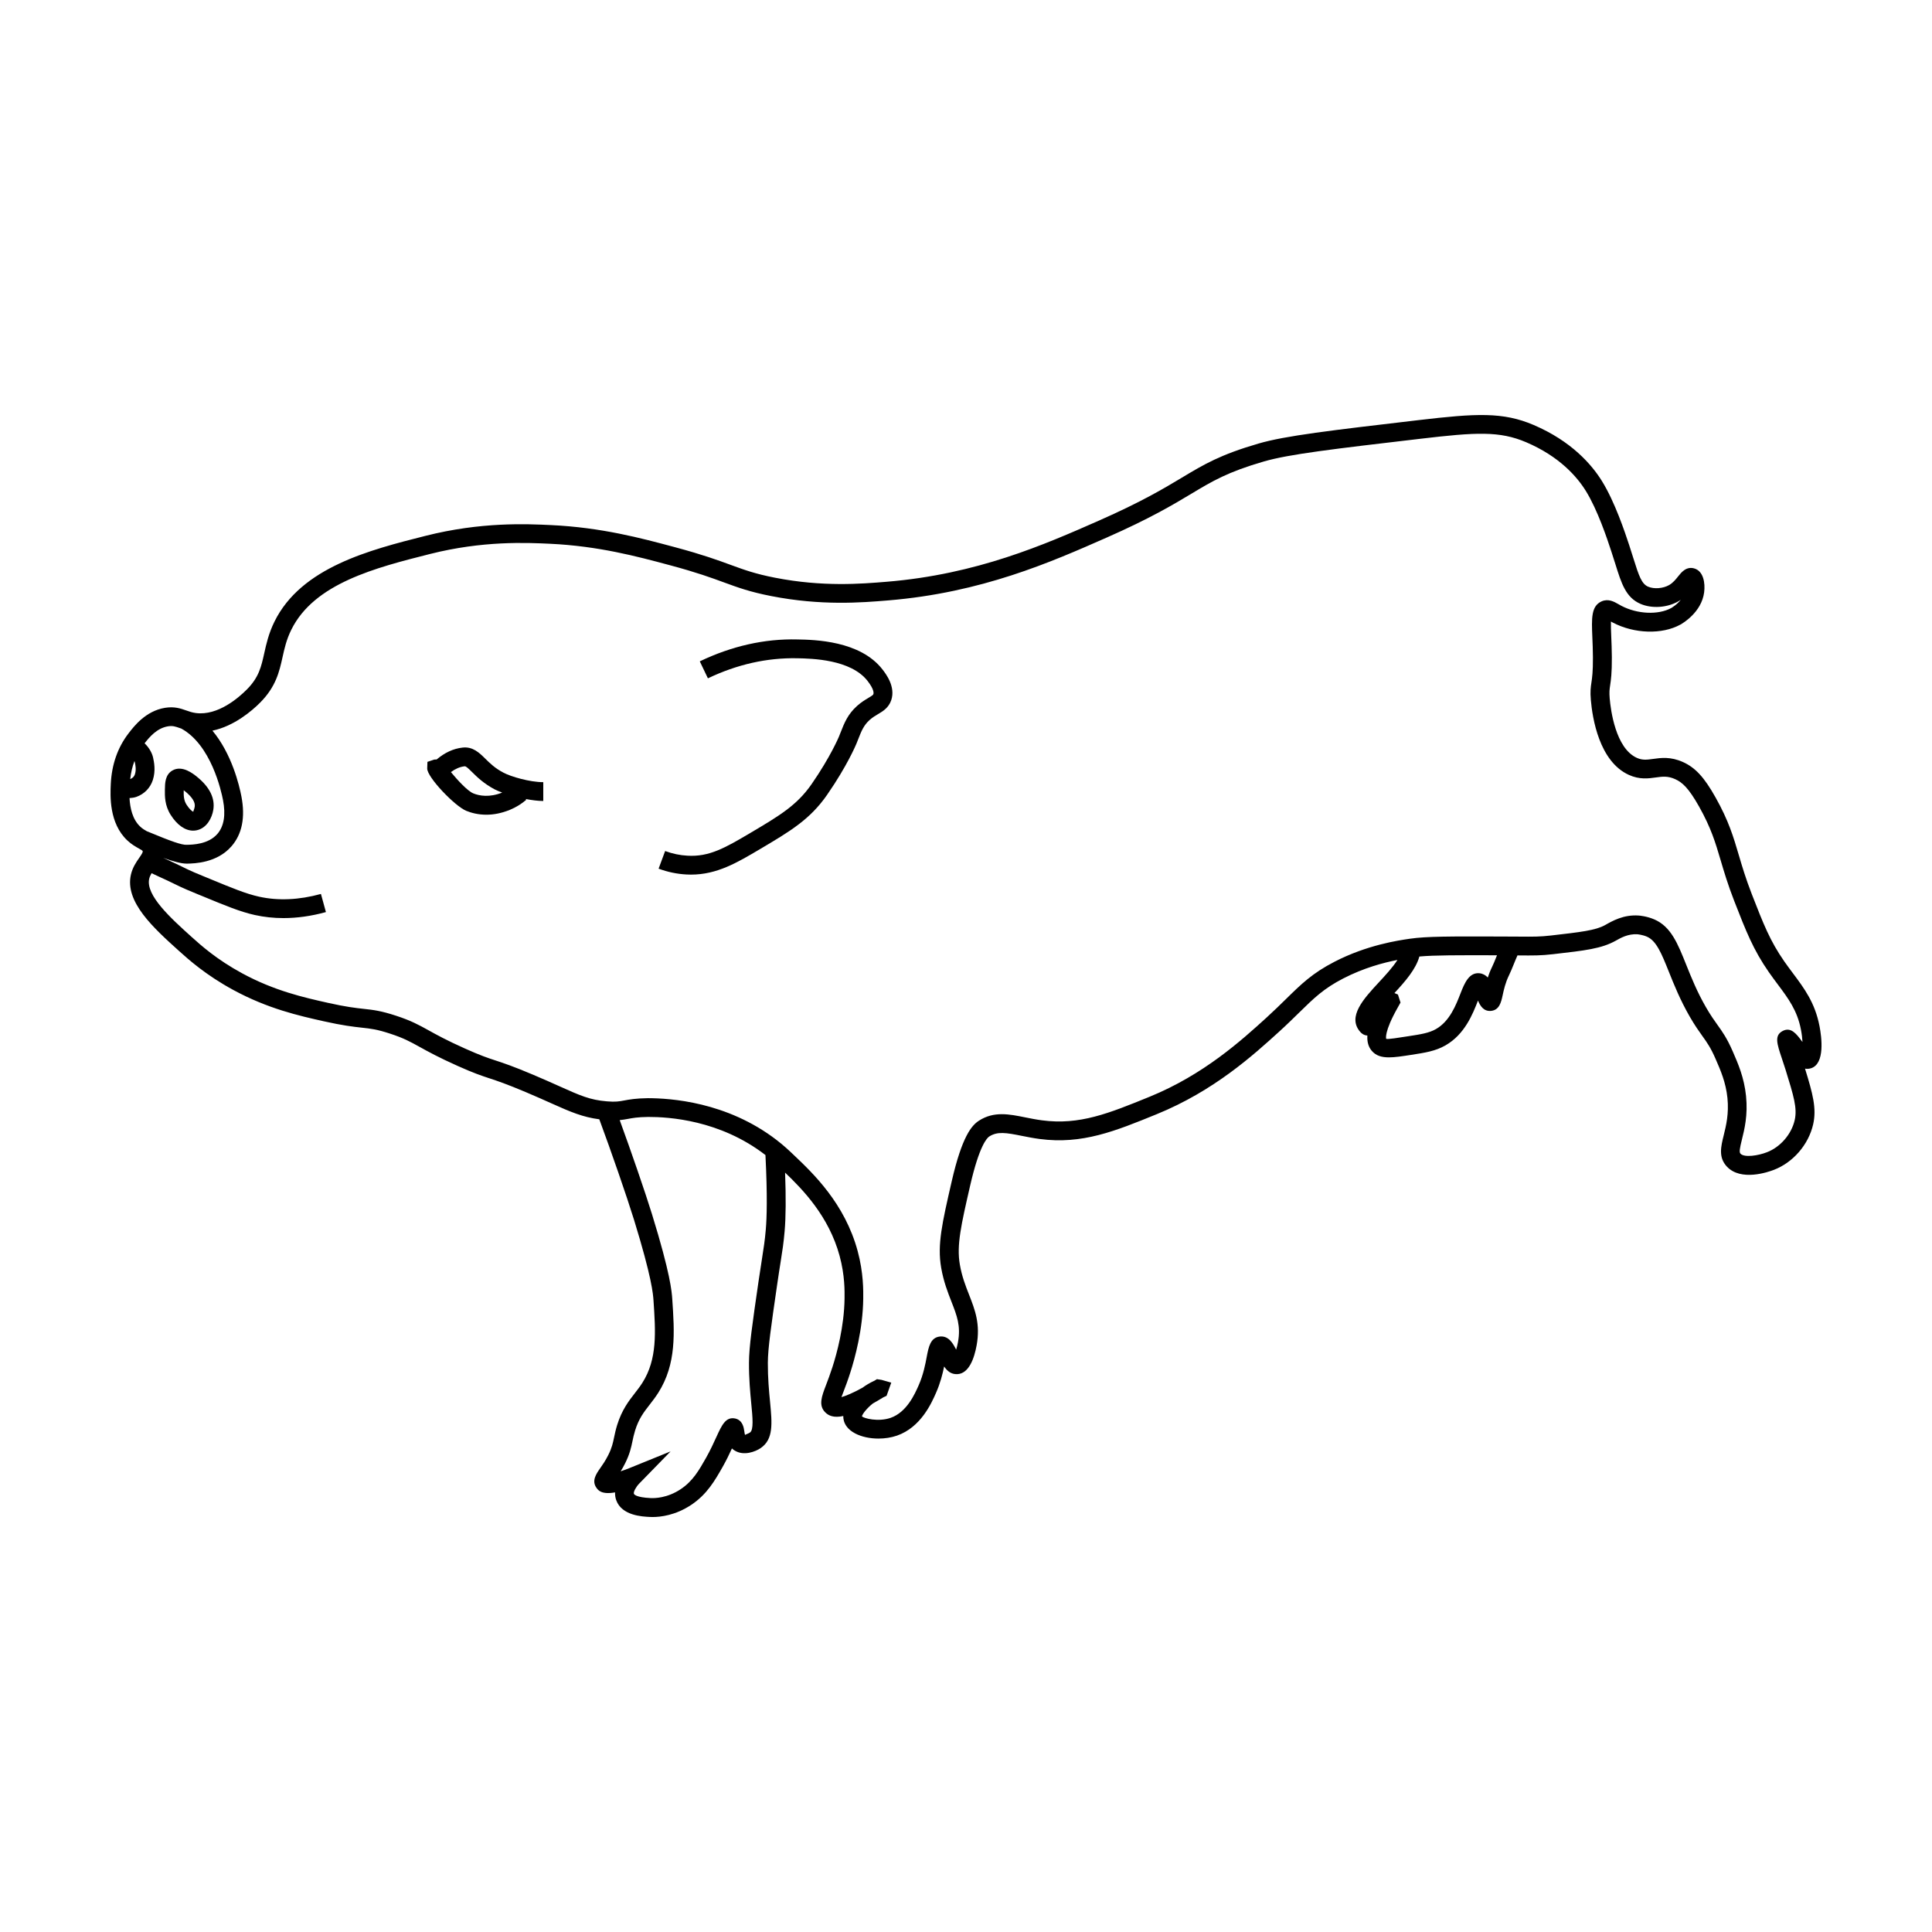 <?xml version="1.0" encoding="UTF-8"?>
<!-- Uploaded to: SVG Repo, www.svgrepo.com, Generator: SVG Repo Mixer Tools -->
<svg fill="#000000" width="800px" height="800px" version="1.1" viewBox="144 144 512 512" xmlns="http://www.w3.org/2000/svg">
 <g>
  <path d="m626.18 415.9c-1.188-6.16-4.027-9.957-7.027-13.969-0.746-1.004-1.516-2.023-2.277-3.117-3.805-5.465-5.516-9.863-8.625-17.84-1.621-4.176-2.559-7.344-3.461-10.402-1.438-4.867-2.68-9.07-6.141-15.23-3.019-5.371-5.367-7.918-8.664-9.402-3.266-1.465-5.828-1.109-7.879-0.82-1.652 0.227-2.852 0.395-4.344-0.289-5.629-2.555-6.914-12.699-7.176-15.742-0.141-1.688-0.047-2.352 0.117-3.461 0.207-1.367 0.48-3.234 0.453-7.465-0.016-2.039-0.086-3.863-0.156-5.453-0.059-1.402-0.121-2.926-0.09-4l0.488 0.273c5.715 2.992 13.082 3.215 17.945 0.527 0.57-0.316 5.582-3.234 6.273-8.535 0.316-2.449-0.168-5.578-2.562-6.316-2.16-0.672-3.508 1.055-4.328 2.086-0.637 0.801-1.352 1.703-2.394 2.301-1.602 0.922-3.988 1.102-5.562 0.43-1.723-0.742-2.438-2.832-3.894-7.488-0.336-1.082-0.699-2.258-1.125-3.527-1.133-3.422-3.789-11.426-7.199-16.941-2.742-4.434-8.113-10.609-18.113-14.895-8.141-3.477-15.176-3.09-30.484-1.293-23.512 2.754-35.316 4.141-42.406 6.203-10.207 2.969-14.449 5.512-20.328 9.039-4.742 2.848-10.641 6.383-21.984 11.387-14.391 6.34-32.293 14.234-56.23 16.207-6.762 0.562-16.988 1.406-29.641-1.074-5.254-1.027-8.105-2.074-11.719-3.394-3.305-1.215-7.426-2.719-14.547-4.629l-0.625-0.168c-8.516-2.281-19.105-5.129-32.449-5.754-6.481-0.309-18.539-0.871-33.277 2.856-14.672 3.707-32.926 8.316-40.02 22.738-1.535 3.125-2.156 5.906-2.699 8.359-0.797 3.586-1.426 6.414-4.621 9.621-2.121 2.133-7.644 6.992-13.48 6.238-1.004-0.133-1.773-0.402-2.594-0.695-1.473-0.52-3.152-1.098-5.652-0.684-5.078 0.848-8.156 4.856-9.633 6.781-2.863 3.727-4.438 8.223-4.691 13.371-0.145 3.117-0.492 10.422 4.402 15.004 1.129 1.059 2.223 1.664 3.019 2.106 0.801 0.441 0.992 0.574 1.031 0.711 0.09 0.297-0.293 0.883-0.934 1.805-0.777 1.117-1.742 2.516-2.18 4.41-1.668 7.238 5.977 14.133 12.723 20.219 2.484 2.238 7.106 6.398 14.395 10.352 9.184 4.984 17.406 6.832 24.008 8.309 5.055 1.133 7.82 1.441 10.047 1.688 2.434 0.266 4.039 0.441 7.531 1.594 3.57 1.168 5.238 2.09 7.769 3.488 2.238 1.238 5.019 2.781 10.07 5.039 4.398 1.969 6.309 2.594 8.52 3.324 2.07 0.684 4.418 1.461 9.609 3.652 2.699 1.137 4.902 2.133 6.797 2.977 5.113 2.293 8.258 3.629 12.656 4.211 3.152 8.504 7.316 20.539 9.18 26.574 4.777 15.477 5.066 19.785 5.18 21.41 0.562 8.348 1.055 15.562-2.953 21.855-0.641 1.008-1.316 1.867-1.984 2.731-1.613 2.074-3.441 4.422-4.691 8.438-0.383 1.246-0.605 2.277-0.812 3.269-0.328 1.562-0.586 2.797-1.543 4.699-0.754 1.516-1.559 2.648-2.16 3.512-1.027 1.473-2.309 3.301-0.977 5.168 0.441 0.629 1.32 1.855 4.934 1.215-0.023 0.676 0.059 1.379 0.316 2.086 1.473 4.066 6.867 4.328 8.883 4.422 0.211 0.016 0.465 0.02 0.75 0.02 2.07 0 6.055-0.434 10.227-3.215 4.203-2.797 6.281-6.469 8.305-10.02 1.004-1.77 1.82-3.473 2.492-4.941 0.195 0.191 0.418 0.367 0.672 0.523 2.449 1.57 5.594 0.301 6.914-0.594 3.465-2.344 3.066-6.516 2.516-12.281-0.273-2.816-0.605-6.316-0.586-10.352 0.023-3.859 0.84-9.516 2.481-20.797 0.371-2.59 0.676-4.484 0.926-6.062 0.469-2.969 0.762-4.832 1.039-7.992 0.328-3.734 0.363-8.973 0.125-15.543 4.684 4.488 11.617 11.586 14.453 22.094 1.387 5.133 1.328 9.285 1.305 11.281-0.098 7.445-2.055 14.59-3.215 18.184-0.629 1.941-1.219 3.488-1.691 4.731-1.16 3.027-2.07 5.422-0.18 7.273 0.848 0.828 2.156 1.492 4.746 0.945-0.004 0.422 0.039 0.852 0.16 1.273 0.262 0.953 0.996 2.301 3.008 3.352 1.703 0.891 3.918 1.352 6.16 1.352 1.688 0 3.387-0.258 4.906-0.785 6.332-2.207 9.152-8.613 10.363-11.371 1.129-2.574 1.727-4.973 2.133-6.949 0.801 1.152 1.789 2.102 3.492 2.031 3.102-0.152 4.492-4.219 5.113-7.602 1.043-5.688-0.438-9.461-2-13.453-0.934-2.379-1.898-4.836-2.445-8.004-0.887-5.133 0.332-10.434 2.754-20.992 2.422-10.551 4.465-12.559 5.039-12.93 2.16-1.387 4.438-1.012 8.605-0.176 1.477 0.293 3.043 0.609 4.742 0.832 11.285 1.496 19.996-2.066 31.031-6.566 15.195-6.191 25.574-15.629 32.457-21.879 2.102-1.914 3.809-3.594 5.344-5.094 3.891-3.809 6.453-6.328 11.648-9.004 5.438-2.801 10.609-4.168 14.355-4.902-1.246 1.961-3.238 4.117-4.973 5.984-3.941 4.254-8.41 9.074-4.898 13.078 0.367 0.43 0.992 0.922 1.898 0.969-0.102 1.656 0.273 2.973 1.117 3.996 1.113 1.344 2.625 1.793 4.606 1.793 1.598 0 3.508-0.297 5.762-0.645 3.805-0.586 6.551-1.008 9.203-2.527 5.113-2.922 7.234-8.289 8.629-11.887 0.562 1.414 1.516 2.91 3.414 2.746 2.273-0.191 2.734-2.383 3.117-4.141 0.301-1.395 0.711-3.316 1.691-5.309 0.398-0.816 0.832-1.883 1.266-2.949 0.273-0.676 0.656-1.613 0.973-2.309 4.398 0.039 6.195 0.051 9.438-0.324 8.535-0.973 12.82-1.461 16.621-3.582 1.316-0.742 3.238-1.848 5.723-1.691 0.012 0 1.328 0.109 2.535 0.637 2.516 1.094 3.894 4.535 5.805 9.301 1.336 3.34 3.004 7.5 5.547 11.914 1.344 2.324 2.387 3.785 3.32 5.094 1.238 1.723 2.211 3.09 3.508 6.066 1.34 3.062 2.719 6.238 3.148 10.375 0.418 4.195-0.363 7.34-0.984 9.863-0.746 3.008-1.445 5.844 0.797 8.273 3.715 4.039 11.043 1.465 12.453 0.922 5.117-1.949 9.219-6.688 10.449-12.078 0.957-4.227-0.105-8.113-2.156-14.762 0.508 0.102 1.043 0.07 1.613-0.109 3.723-1.219 2.793-8.227 2.223-11.184zm-446.48-70.043c0.18 0.832 0.457 2.086 0.055 3.332-0.258 0.797-0.875 1.129-1.25 1.27 0.195-1.684 0.555-3.273 1.117-4.746 0.02 0.043 0.07 0.105 0.078 0.145zm-1.375 9.645c0.609-0.055 1.223-0.105 1.824-0.324 2.086-0.746 3.668-2.367 4.348-4.449 0.82-2.535 0.316-4.836 0.066-5.992-0.262-1.195-1.09-2.672-2.246-3.75 1.281-1.652 3.266-4.016 6.184-4.5 1.25-0.207 1.93 0.031 3.176 0.469 0.102 0.035 0.238 0.074 0.344 0.109 7.918 4.312 10.621 16.555 11.082 18.977 0.75 3.934 0.246 6.941-1.492 8.953-2.402 2.766-6.543 2.856-8.102 2.887-1.34 0.102-4.473-1.066-9.734-3.246l-0.891-0.363c-0.578-0.328-1.137-0.66-1.707-1.195-2.09-1.934-2.707-4.992-2.852-7.574zm168.62 114.34c-0.266 3.023-0.551 4.805-0.996 7.648-0.25 1.594-0.555 3.508-0.934 6.125-1.668 11.508-2.504 17.277-2.527 21.484-0.023 4.289 0.324 7.93 0.605 10.855 0.363 3.75 0.672 6.988-0.344 7.68-0.508 0.344-1.293 0.527-1.281 0.664-0.105-0.176-0.188-0.754-0.23-1.074-0.125-0.852-0.414-2.863-2.398-3.305-2.504-0.523-3.547 1.738-4.992 4.902-0.707 1.543-1.582 3.473-2.719 5.488-1.883 3.324-3.512 6.195-6.727 8.332-3.606 2.41-6.992 2.41-7.957 2.367-3.91-0.191-4.394-0.984-4.449-1.137-0.188-0.516 0.609-1.895 1.391-2.695l8.332-8.543-11.059 4.488c-0.707 0.281-1.457 0.555-2.176 0.789 0.383-0.613 0.781-1.309 1.168-2.09 1.25-2.484 1.613-4.227 1.965-5.914 0.176-0.852 0.363-1.742 0.695-2.812 0.977-3.148 2.316-4.867 3.863-6.852 0.766-0.984 1.527-1.977 2.258-3.117 4.887-7.68 4.324-16.031 3.723-24.879-0.137-1.949-0.441-6.516-5.391-22.547-1.742-5.644-5.473-16.473-8.535-24.859 0.797-0.074 1.473-0.191 2.144-0.316 1.215-0.227 2.59-0.492 5.43-0.523 5.356-0.012 18.969 0.789 31 10.062 0.02 0.016 0.031 0.023 0.051 0.039 0.543 10.781 0.355 16.695 0.09 19.738zm192.47-69.598c-0.48 0.977-0.848 1.926-1.137 2.812-0.543-0.59-1.25-1.023-2.172-1.129-2.746-0.293-3.965 2.527-5.043 5.305-1.215 3.125-2.867 7.394-6.5 9.473-1.855 1.062-3.977 1.391-7.508 1.93-2.309 0.363-5.215 0.836-5.699 0.672-0.012-0.016-0.641-1.75 3.047-8.277l0.746-1.344-0.68-2.121-0.926-0.395c2.875-3.113 5.672-6.312 6.606-9.684 3.996-0.363 10.055-0.352 20.574-0.328-0.066 0.16-0.121 0.293-0.191 0.465-0.379 0.949-0.758 1.895-1.117 2.621zm82.082 19.668c-1.402-1.883-2.852-3.844-5.066-2.695-2.258 1.188-1.531 3.359-0.211 7.305 0.297 0.883 0.625 1.859 0.941 2.867 2.18 7.047 3.176 10.262 2.453 13.453-0.852 3.75-3.812 7.164-7.375 8.52-2.266 0.883-5.949 1.484-7.004 0.363-0.371-0.406-0.16-1.492 0.383-3.691 0.68-2.746 1.613-6.504 1.102-11.562-0.5-4.922-2.117-8.609-3.535-11.863-1.508-3.457-2.719-5.168-4.019-6.977-0.863-1.203-1.824-2.551-3.059-4.684-2.367-4.106-3.894-7.914-5.238-11.273-2.262-5.648-4.039-10.105-8.445-12.016-1.977-0.855-3.941-1.02-4.156-1.031-3.984-0.281-6.941 1.414-8.902 2.527-2.539 1.414-6.492 1.863-14.367 2.766-2.949 0.332-4.438 0.324-8.848 0.289l-4.777-0.023c-12.871-0.039-19.348-0.055-23.73 0.586-3.113 0.453-11.375 1.656-19.977 6.098-5.863 3.019-8.797 5.894-12.855 9.875-1.496 1.465-3.16 3.098-5.215 4.973-6.609 6.004-16.602 15.09-30.98 20.949-10.746 4.375-18.512 7.559-28.484 6.231-1.578-0.207-3.039-0.504-4.41-0.777-4.281-0.867-8.344-1.684-12.289 0.871-1.926 1.234-4.484 4.172-7.203 16-2.574 11.215-3.871 16.844-2.812 22.965 0.637 3.672 1.742 6.488 2.715 8.977 1.465 3.742 2.523 6.445 1.742 10.734-0.141 0.762-0.312 1.438-0.488 2-0.82-1.621-1.953-3.684-4.254-3.481-2.57 0.246-3.043 2.754-3.547 5.41-0.371 1.977-0.883 4.676-2.121 7.492-1.023 2.324-3.148 7.152-7.43 8.652-3.336 1.152-7.113 0.121-7.609-0.379 0.059-0.586 1.32-2.191 2.875-3.414 0.875-0.488 1.809-1.039 2.805-1.652l0.84-0.383 1.246-3.5-2.555-0.727-1.238-0.191-0.645 0.395c-1.414 0.648-2.488 1.352-3.203 1.879-2.648 1.461-4.453 2.172-5.559 2.488 0.16-0.453 0.359-0.957 0.539-1.438 0.5-1.309 1.125-2.941 1.777-4.984 1.25-3.859 3.356-11.547 3.457-19.648 0.023-2.047 0.09-6.84-1.477-12.641-3.402-12.602-11.805-20.59-16.828-25.363-1.438-1.371-2.707-2.57-4.644-4.062-13.273-10.219-28.344-11.07-34.102-11.094-3.281 0.047-4.953 0.363-6.293 0.613-1.359 0.25-2.262 0.43-4.594 0.23-4.508-0.371-7.059-1.523-12.641-4.027-1.926-0.863-4.16-1.863-6.902-3.023-5.371-2.273-7.824-3.078-9.984-3.789-2.086-0.684-3.891-1.281-8.051-3.144-4.863-2.172-7.543-3.656-9.691-4.852-2.574-1.422-4.606-2.551-8.629-3.863-3.984-1.309-5.996-1.535-8.539-1.812-2.102-0.23-4.711-0.52-9.496-1.598-6.301-1.41-14.148-3.168-22.723-7.824-6.766-3.672-10.938-7.426-13.43-9.672-5.438-4.906-12.207-11.012-11.199-15.391 0.121-0.516 0.348-0.992 0.625-1.465 0.707 0.336 1.484 0.695 2.281 1.062 1.203 0.551 2.422 1.109 3.344 1.57 2.648 1.328 4.887 2.242 6.727 2.992l1.125 0.457c6.242 2.578 10.012 4.141 13.906 5.004 2.438 0.539 4.961 0.812 7.559 0.812 3.633 0 7.394-0.527 11.262-1.594l-1.32-4.805c-5.828 1.602-11.352 1.844-16.414 0.719-3.465-0.77-7.09-2.266-13.078-4.742l-1.152-0.473c-1.738-0.707-3.856-1.562-6.363-2.828-0.969-0.484-2.246-1.074-3.508-1.652-0.438-0.203-0.871-0.398-1.289-0.59 2.609 0.934 4.762 1.531 6.227 1.531h0.125c1.953-0.039 7.91-0.172 11.758-4.609 2.797-3.219 3.68-7.648 2.629-13.156-0.57-2.992-2.555-11.324-7.688-17.473 5.793-1.203 10.559-5.34 12.629-7.422 4.211-4.231 5.094-8.211 5.949-12.055 0.508-2.289 1.031-4.648 2.309-7.238 6.074-12.348 22.379-16.469 36.762-20.102 14.016-3.543 25.598-3.004 31.82-2.711 12.809 0.598 23.109 3.367 31.387 5.586l0.629 0.168c6.902 1.855 10.734 3.258 14.117 4.5 3.82 1.395 6.832 2.5 12.473 3.606 13.324 2.609 23.961 1.734 31.004 1.152 24.773-2.051 43.102-10.125 57.828-16.617 11.645-5.129 17.688-8.758 22.551-11.672 5.551-3.332 9.566-5.738 19.156-8.523 6.691-1.945 18.359-3.309 41.598-6.035 14.66-1.723 20.871-2.086 27.953 0.934 8.793 3.762 13.453 9.105 15.82 12.93 3.098 5.012 5.629 12.629 6.699 15.887 0.414 1.238 0.77 2.387 1.102 3.441 1.613 5.168 2.777 8.906 6.68 10.578 3.012 1.293 7.039 1.023 10.02-0.68 0.223-0.125 0.434-0.262 0.641-0.398-1.094 1.359-2.508 2.16-2.527 2.172-3.438 1.883-8.977 1.633-13.219-0.586l-0.836-0.469c-1.102-0.629-2.609-1.48-4.379-0.719-2.828 1.246-2.684 4.543-2.473 9.543 0.066 1.543 0.141 3.305 0.152 5.273 0.023 3.856-0.211 5.438-0.398 6.711-0.188 1.266-0.348 2.352-0.152 4.613 0.406 4.781 2.207 16.293 10.078 19.859 2.816 1.285 5.199 0.953 7.098 0.684 1.789-0.25 3.199-0.441 5.152 0.434 1.914 0.863 3.57 2.328 6.363 7.289 3.18 5.672 4.297 9.438 5.703 14.199 0.891 3.012 1.898 6.434 3.602 10.801 3.144 8.062 5.039 12.922 9.184 18.879 0.797 1.145 1.594 2.211 2.371 3.254 2.766 3.699 5.152 6.891 6.121 11.934 0.242 1.25 0.367 2.371 0.414 3.309-0.055-0.074-0.117-0.148-0.176-0.23z"/>
  <path d="m355.33 313.46c-8.758-0.223-17.469 1.777-25.879 5.805l2.152 4.5c7.707-3.688 15.668-5.481 23.633-5.32 3.891 0.074 14.211 0.281 18.672 6 1.719 2.211 1.652 3.188 1.547 3.508-0.082 0.246-0.453 0.484-1.34 1.012-0.828 0.492-1.859 1.109-2.969 2.098-2.473 2.207-3.387 4.527-4.352 6.984l-0.465 1.164c-0.02 0.055-2.227 5.352-7.254 12.602-3.894 5.617-8.523 8.363-16.191 12.906-6.848 4.062-10.973 6.379-16.68 6.051-1.996-0.102-3.988-0.52-5.934-1.238l-1.734 4.676c2.418 0.898 4.914 1.414 7.418 1.543 0.395 0.02 0.785 0.031 1.168 0.031 6.887 0 12.203-3.152 18.309-6.769 7.969-4.719 13.234-7.844 17.75-14.359 5.367-7.734 7.672-13.316 7.773-13.547l0.488-1.223c0.836-2.133 1.445-3.672 3.031-5.094 0.789-0.699 1.547-1.145 2.203-1.531 1.324-0.789 2.832-1.688 3.512-3.703 1.215-3.594-1.457-7.027-2.344-8.172-5.922-7.602-17.977-7.84-22.516-7.922z"/>
  <path d="m272.61 345.06c-1.617-1.594-3.324-3.266-6.062-2.938-2.434 0.273-4.719 1.355-6.84 3.148-0.25 0-0.492-0.02-0.785 0.074l-1.648 0.555-0.059 1.738c-0.074 2.312 7.356 10.027 10.344 11.238 1.355 0.555 3.16 1.031 5.324 1.031 1.855 0 3.977-0.352 6.309-1.32 1.543-0.641 2.984-1.527 4.277-2.629l-0.18-0.215c1.633 0.301 3.254 0.527 4.684 0.527v-4.988c-3.582 0-8.539-1.457-10.52-2.5-2.266-1.18-3.637-2.527-4.844-3.723zm-3.176 9.195c-1.516-0.621-4.18-3.512-5.941-5.644 1.18-0.867 2.383-1.395 3.602-1.531 0.387-0.066 0.898 0.438 2.012 1.535 1.316 1.293 3.109 3.062 6.016 4.59 0.527 0.281 1.25 0.559 1.965 0.836-3.383 1.344-6.027 0.871-7.652 0.215z"/>
  <path d="m195.18 364.13c0.332 0 0.664-0.035 0.996-0.109 2.664-0.598 4.012-3.289 4.352-5.41 0.492-3.059-0.941-5.984-4.258-8.695-0.984-0.805-3.965-3.254-6.59-1.723-1.922 1.125-1.957 3.332-1.984 5.106-0.02 1.641-0.059 4.125 1.512 6.613 1.719 2.731 3.852 4.219 5.973 4.219zm-2.496-10.703c0.133 0.102 0.273 0.211 0.43 0.336 1.84 1.508 2.68 2.867 2.488 4.039-0.102 0.641-0.441 1.254-0.367 1.328-0.25-0.059-1.039-0.676-1.805-1.891-0.77-1.203-0.762-2.473-0.746-3.812z"/>
 </g>
</svg>